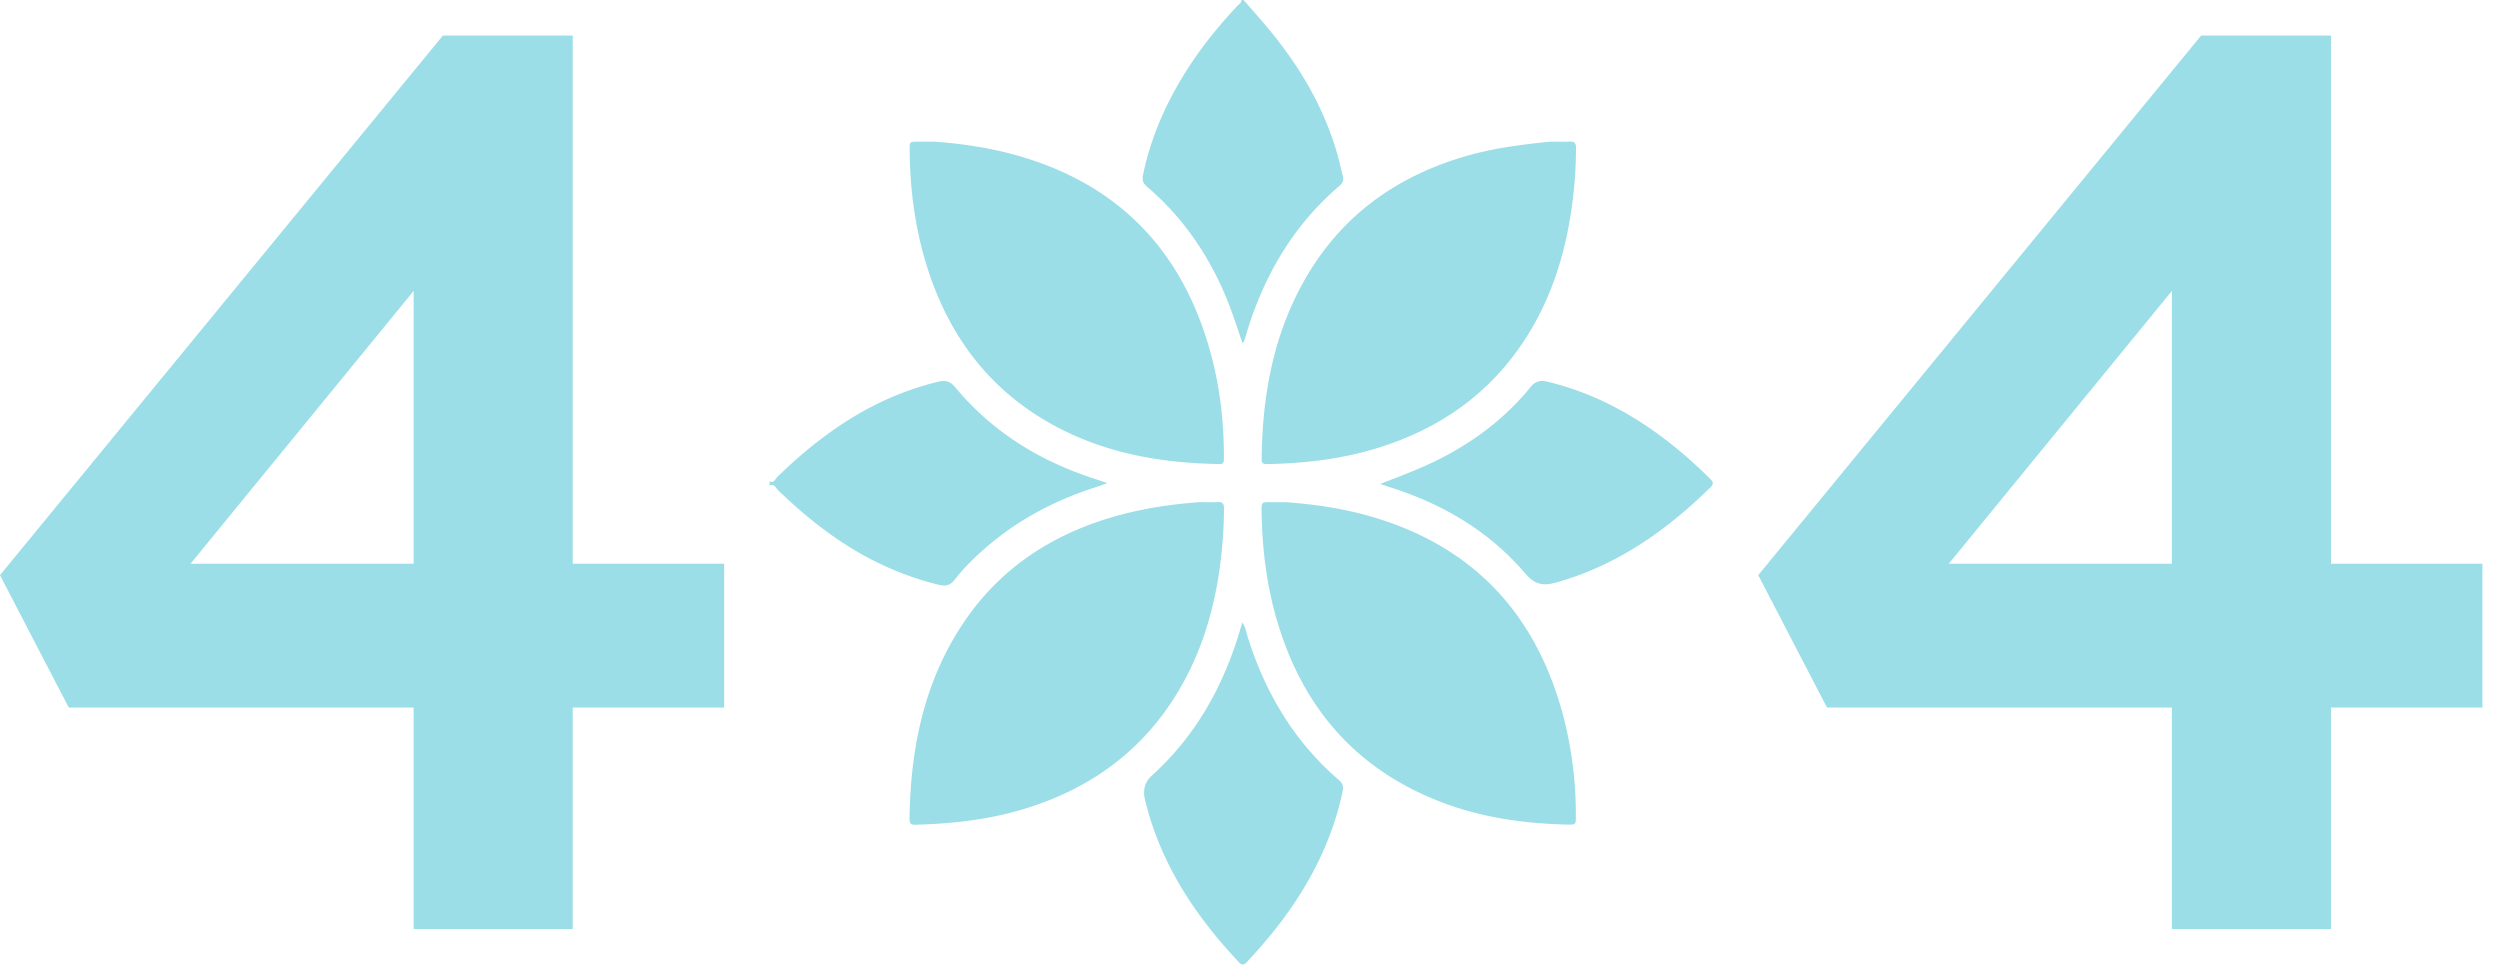<svg xmlns="http://www.w3.org/2000/svg" width="110" height="43" fill="none" viewBox="0 0 110 43"><path fill="#9BDEE7" d="M18.2 40.875V9.235l2.688.28L7.56 25.811l-.616-1.008h24.92v6.328H3.024L0 25.307 19.488 1.563H25.2v39.312h-7ZM33.863 21.179c.199.091.25-.107.343-.197 1.076-1.049 2.232-1.989 3.526-2.745a13.14 13.14 0 0 1 3.539-1.439c.31-.075.523-.043.755.236 1.651 1.99 3.755 3.27 6.17 4.044.147.047.29.097.53.178-.237.084-.383.14-.53.187-1.928.615-3.671 1.569-5.17 2.969a8.791 8.791 0 0 0-1.002 1.072c-.196.256-.387.327-.71.249a13.407 13.407 0 0 1-3.885-1.633c-1.162-.714-2.209-1.579-3.192-2.53-.099-.095-.166-.299-.374-.21v-.181ZM54.718 0c.35.402.705.799 1.046 1.208 1.418 1.695 2.532 3.565 3.122 5.732.07.26.12.526.195.784.06.202-.001.331-.157.464-2.055 1.761-3.358 4.016-4.12 6.622a2.197 2.197 0 0 1-.074.211c-.01.026-.036.046-.06.077-.18-.523-.346-1.046-.54-1.558-.786-2.083-1.974-3.88-3.653-5.32-.178-.152-.235-.285-.183-.532.437-2.08 1.369-3.916 2.611-5.6.47-.636.983-1.233 1.518-1.81.078-.084.194-.141.206-.278h.088ZM56.579 22.096c1.338.096 2.653.298 3.938.688 4.36 1.326 7.095 4.27 8.274 8.748a17.14 17.14 0 0 1 .547 4.363c0 .394-.003.395-.382.386-1.887-.044-3.74-.303-5.517-.98-3.792-1.445-6.187-4.213-7.3-8.17-.424-1.509-.606-3.056-.628-4.623-.006-.42 0-.418.41-.412.219.003.438 0 .658 0ZM41.135 6.233c1.322.101 2.623.302 3.893.688 4.343 1.318 7.075 4.247 8.264 8.7.389 1.455.558 2.944.561 4.452.001.336-.004.349-.3.343-2.445-.047-4.813-.456-7.013-1.609-2.956-1.549-4.831-4.019-5.801-7.238-.488-1.617-.702-3.28-.713-4.97-.003-.364.003-.364.363-.366h.746ZM68.233 6.233c.278 0 .556.011.834-.003.213-.012.278.072.278.285a19.124 19.124 0 0 1-.262 3.089c-.287 1.733-.818 3.375-1.708 4.883-1.585 2.688-3.92 4.362-6.83 5.246-1.513.459-3.066.643-4.639.684-.374.01-.396-.003-.392-.3.036-2.724.511-5.342 1.852-7.735 1.56-2.785 3.918-4.522 6.89-5.439.644-.199 1.301-.349 1.968-.458a29.913 29.913 0 0 1 2.008-.252h.001ZM52.789 22.094c.263 0 .527.012.79-.004.216-.013.277.077.277.288a19.5 19.5 0 0 1-.193 2.647c-.25 1.768-.741 3.458-1.603 5.018-1.578 2.855-3.974 4.634-7.014 5.555-1.544.468-3.127.643-4.73.69-.19.005-.3-.012-.296-.255.039-3.043.613-5.938 2.295-8.511 1.569-2.398 3.778-3.896 6.45-4.715 1.313-.402 2.657-.615 4.024-.713ZM54.66 27.391c.153.218.175.432.237.63.775 2.471 2.051 4.607 4.003 6.29.185.16.222.303.17.54-.478 2.233-1.513 4.18-2.892 5.953a23.024 23.024 0 0 1-1.31 1.518c-.125.135-.214.168-.355.018-1.93-2.054-3.461-4.348-4.135-7.162-.102-.426 0-.778.306-1.056 1.89-1.708 3.106-3.848 3.846-6.293l.13-.438ZM60.73 21.291c.924-.353 1.816-.688 2.67-1.125 1.513-.776 2.85-1.79 3.935-3.124.227-.279.437-.323.754-.247 2.097.503 3.938 1.521 5.613 2.88.541.438 1.055.908 1.55 1.4.129.127.161.216.014.361-1.95 1.923-4.13 3.442-6.778 4.19-.585.166-.951.106-1.382-.4-1.594-1.868-3.633-3.05-5.932-3.783-.148-.048-.295-.102-.443-.153v.001ZM95.563 40.875V9.235l2.688.28-13.328 16.296-.616-1.008h24.92v6.328h-28.84l-3.024-5.824L96.851 1.563h5.712v39.312h-7Z"/></svg>